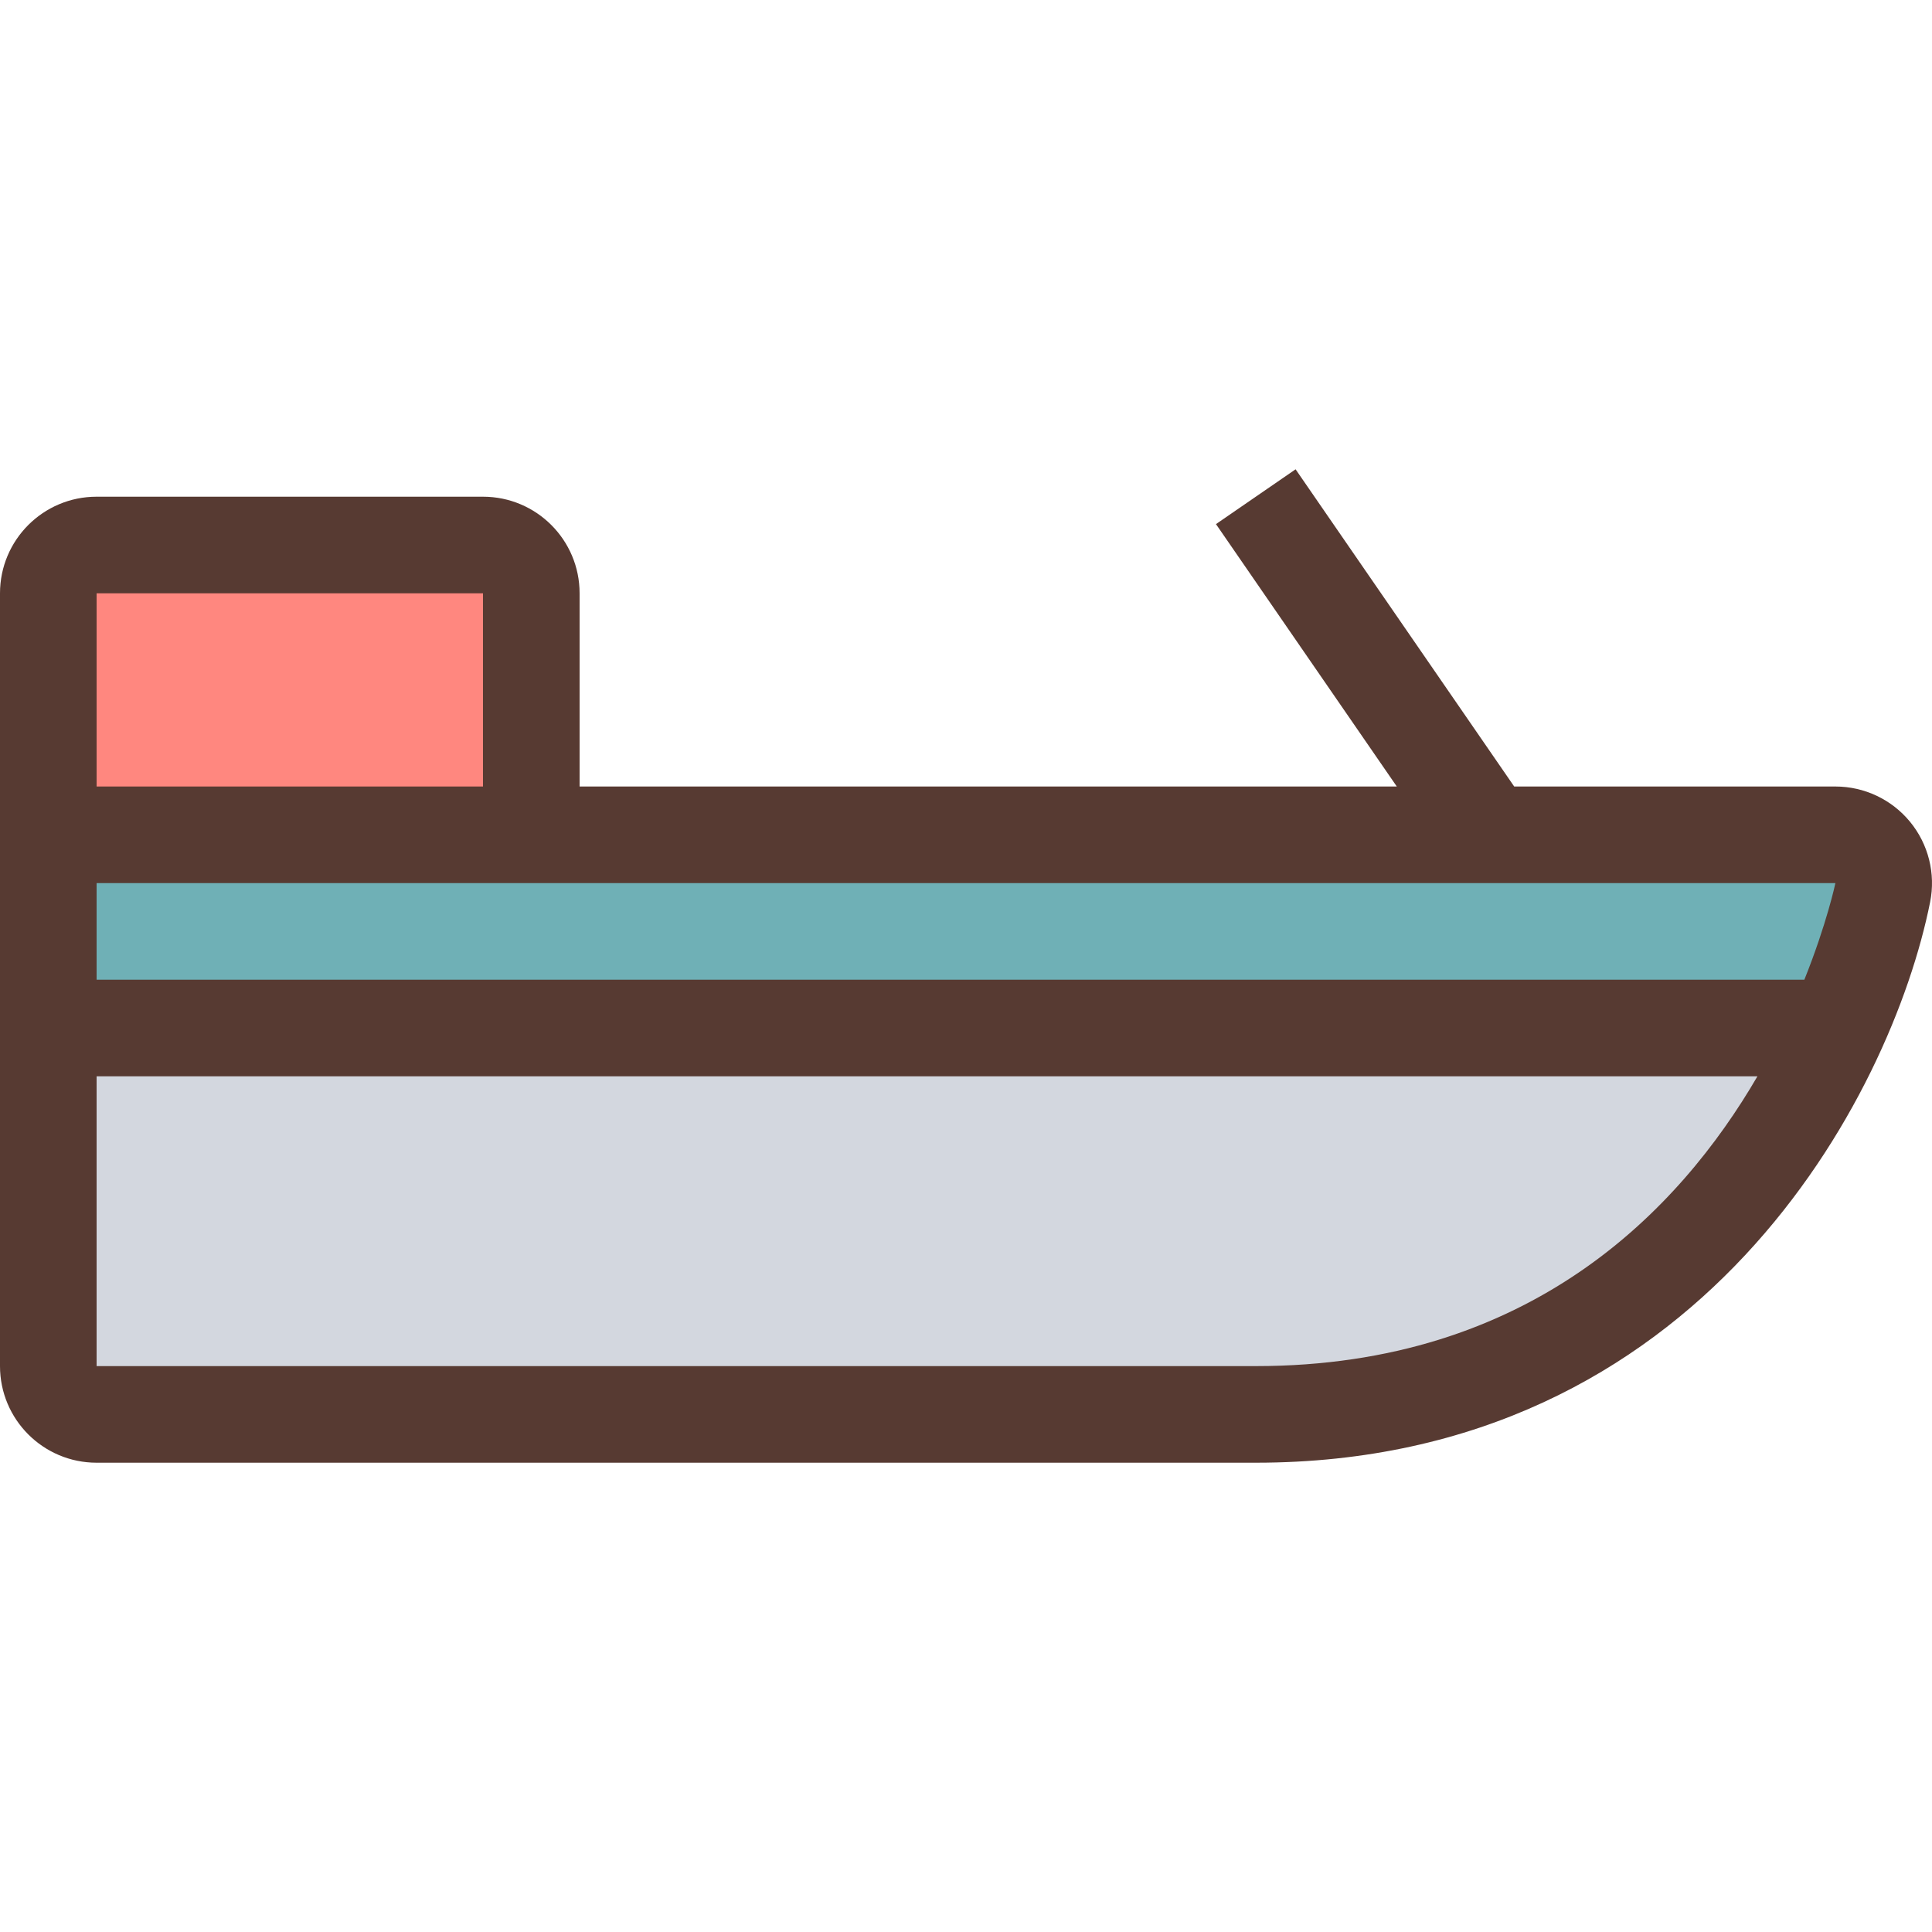 <?xml version="1.0" encoding="iso-8859-1"?>
<!-- Uploaded to: SVG Repo, www.svgrepo.com, Generator: SVG Repo Mixer Tools -->
<svg version="1.1" id="Layer_1" xmlns="http://www.w3.org/2000/svg" xmlns:xlink="http://www.w3.org/1999/xlink" 
	 viewBox="0 0 512.001 512.001" xml:space="preserve">
<path style="fill:#D3D7DF;" d="M12.8,374.832v-102.4h475.187L476.8,291.666c-22.059,37.939-64.956,83.166-144,83.166H12.8z"/>
<rect x="12.8" y="144.432" style="fill:#FF877F;" width="128" height="76.8"/>
<path style="fill:#6FB0B6;" d="M12.8,272.432v-51.2h489.37l-3.243,15.428c-0.102,0.478-2.534,11.913-8.866,27.725l-3.217,8.047H12.8
	L12.8,272.432z"/>
<path style="fill:#573A32;" d="M128,131.632H25.6c-14.14,0-25.6,11.46-25.6,25.6v204.8c0,14.14,11.46,25.6,25.6,25.6h307.2
	c117.854,0,168.422-97.186,178.705-148.582c1.502-7.518-0.444-15.317-5.308-21.248s-12.126-9.37-19.797-9.37h-85.12l-57.933-84.062
	l-21.103,14.524l47.923,69.538H153.6v-51.2C153.6,143.092,142.14,131.632,128,131.632z M25.6,157.232H128v51.2H25.6V157.232z
	 M332.8,362.032c-102.4,0-307.2,0-307.2,0v-76.8h440.141C445.013,320.875,405.393,362.032,332.8,362.032z M486.4,234.032
	c0,0-2.227,10.641-8.226,25.6H25.6v-25.6H128H486.4z"/>
</svg>